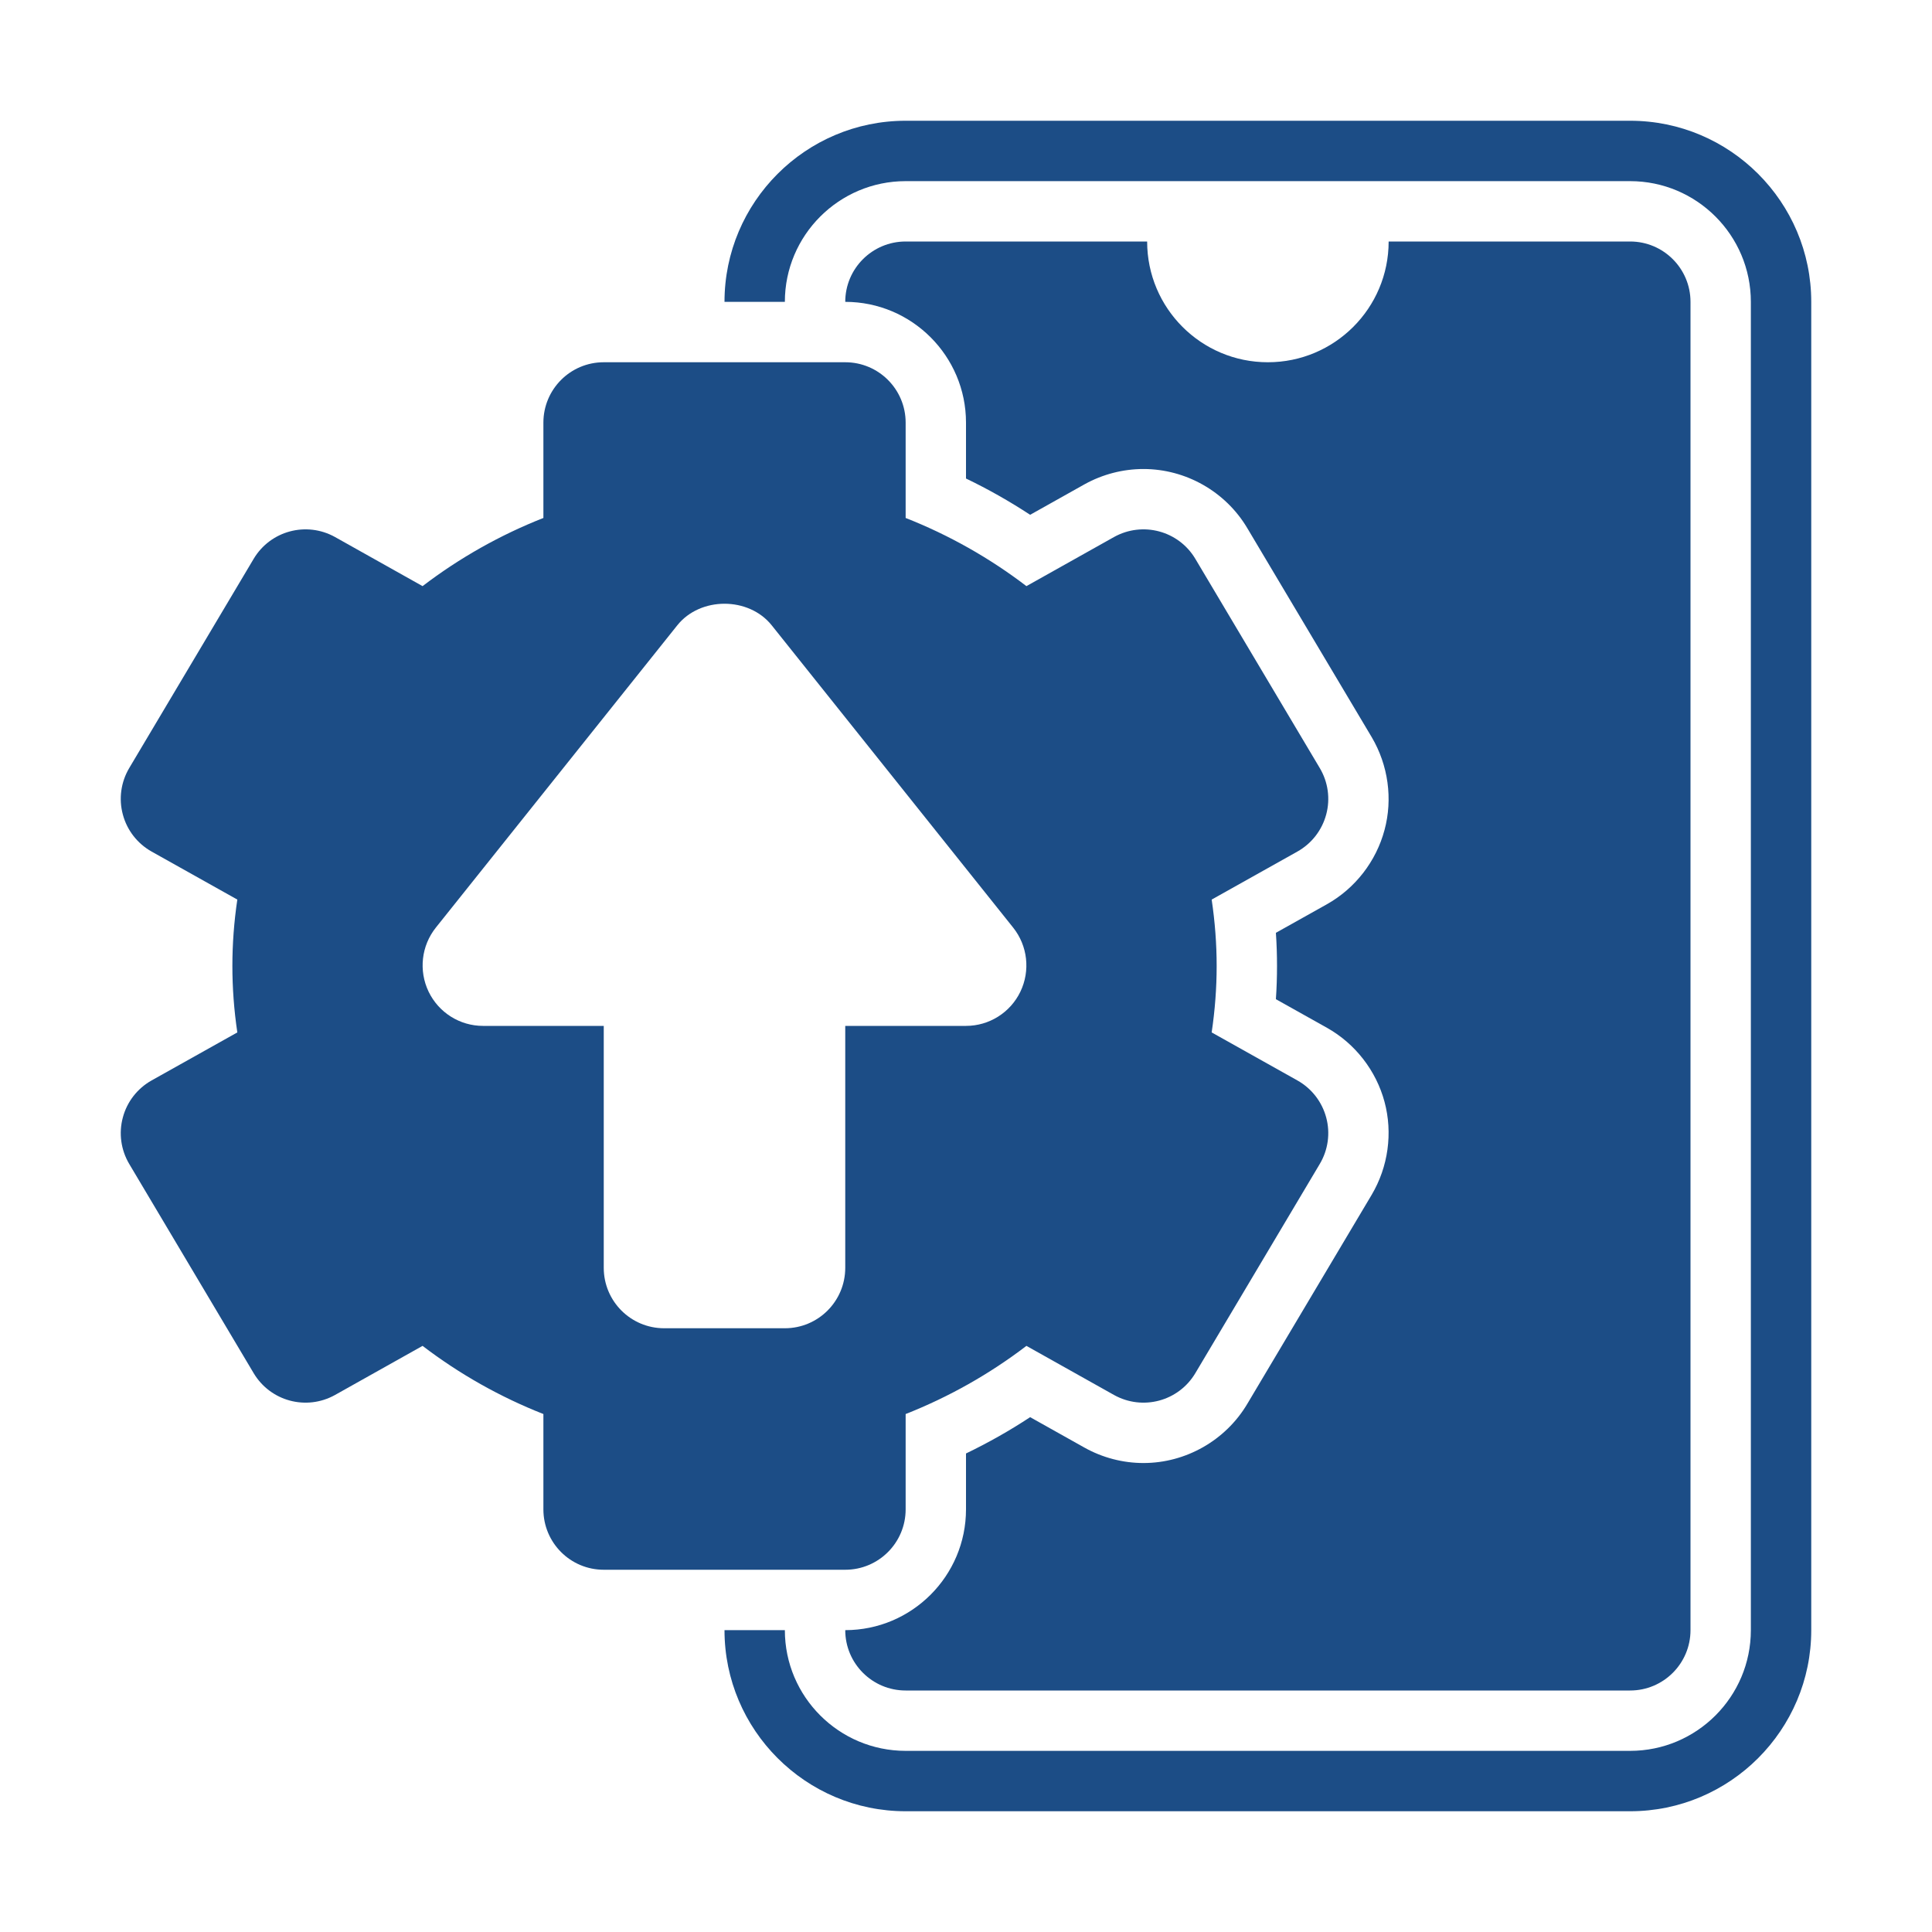 <svg width="50" height="50" viewBox="0 0 50 50" fill="none" xmlns="http://www.w3.org/2000/svg">
<path d="M25 39.062V37.616C25.574 37.339 26.129 37.026 26.66 36.676L28.064 37.463C28.532 37.725 29.06 37.863 29.593 37.863C30.689 37.863 31.718 37.277 32.278 36.335L35.498 30.923C35.927 30.199 36.049 29.322 35.831 28.514C35.615 27.71 35.074 27.01 34.343 26.6L33.02 25.859C33.04 25.571 33.049 25.284 33.049 25C33.049 24.716 33.04 24.429 33.02 24.141L34.34 23.402C35.074 22.99 35.615 22.29 35.831 21.481C36.049 20.678 35.927 19.801 35.5 19.078L32.278 13.665C31.718 12.723 30.689 12.138 29.593 12.138C29.06 12.138 28.534 12.275 28.067 12.534L26.66 13.323C26.128 12.974 25.574 12.66 25 12.384V10.938C25 9.214 23.598 7.812 21.875 7.812C21.875 6.95 22.575 6.25 23.438 6.25H29.688C29.688 7.976 31.087 9.375 32.812 9.375C34.538 9.375 35.938 7.976 35.938 6.25H42.188C43.05 6.25 43.75 6.95 43.75 7.812V42.188C43.75 43.05 43.05 43.75 42.188 43.75H23.438C22.575 43.75 21.875 43.05 21.875 42.188C23.598 42.188 25 40.786 25 39.062Z" fill="#1C4D86"/>
<path d="M23.438 45.312H42.188C43.911 45.312 45.312 43.911 45.312 42.188V7.812C45.312 6.089 43.911 4.688 42.188 4.688H23.438C21.714 4.688 20.312 6.089 20.312 7.812H18.75C18.75 5.228 20.853 3.125 23.438 3.125H42.188C44.772 3.125 46.875 5.228 46.875 7.812V42.188C46.875 44.772 44.772 46.875 42.188 46.875H23.438C20.853 46.875 18.75 44.772 18.75 42.188H20.312C20.312 43.911 21.714 45.312 23.438 45.312Z" fill="#1C4D86"/>
<path d="M33.577 27.962L31.358 26.719C31.444 26.14 31.487 25.565 31.487 25C31.487 24.435 31.444 23.86 31.358 23.281L33.577 22.038C33.945 21.831 34.213 21.486 34.322 21.079C34.432 20.672 34.371 20.238 34.155 19.876L30.936 14.464C30.503 13.735 29.57 13.486 28.829 13.899L26.564 15.169C25.61 14.44 24.555 13.844 23.438 13.405V10.938C23.438 10.075 22.739 9.375 21.875 9.375H15.625C14.761 9.375 14.063 10.075 14.063 10.938V13.405C12.947 13.844 11.89 14.44 10.936 15.169L8.672 13.899C7.93 13.486 6.998 13.735 6.564 14.464L3.345 19.876C3.13 20.238 3.069 20.672 3.179 21.079C3.287 21.486 3.555 21.831 3.923 22.038L6.142 23.281C6.056 23.86 6.014 24.435 6.014 25C6.014 25.565 6.056 26.14 6.142 26.719L3.923 27.962C3.555 28.169 3.287 28.514 3.179 28.921C3.069 29.328 3.13 29.762 3.345 30.124L6.564 35.536C6.998 36.265 7.93 36.515 8.672 36.101L10.936 34.831C11.89 35.56 12.947 36.156 14.063 36.595V39.062C14.063 39.925 14.761 40.625 15.625 40.625H21.875C22.739 40.625 23.438 39.925 23.438 39.062V36.595C24.553 36.156 25.61 35.56 26.564 34.831L28.829 36.101C29.57 36.515 30.503 36.265 30.936 35.536L34.155 30.124C34.371 29.762 34.432 29.328 34.322 28.921C34.213 28.514 33.945 28.169 33.577 27.962ZM26.408 25.664C26.148 26.205 25.601 26.55 25 26.55H21.875V32.81C21.875 33.675 21.176 34.375 20.312 34.375H17.188C16.324 34.375 15.625 33.675 15.625 32.81V26.55H12.5C11.899 26.55 11.353 26.205 11.092 25.664C10.832 25.121 10.904 24.478 11.279 24.007L17.529 16.182C18.124 15.439 19.376 15.439 19.971 16.182L26.221 24.007C26.596 24.478 26.668 25.121 26.408 25.664Z" fill="#1C4D86"/>
</svg>
